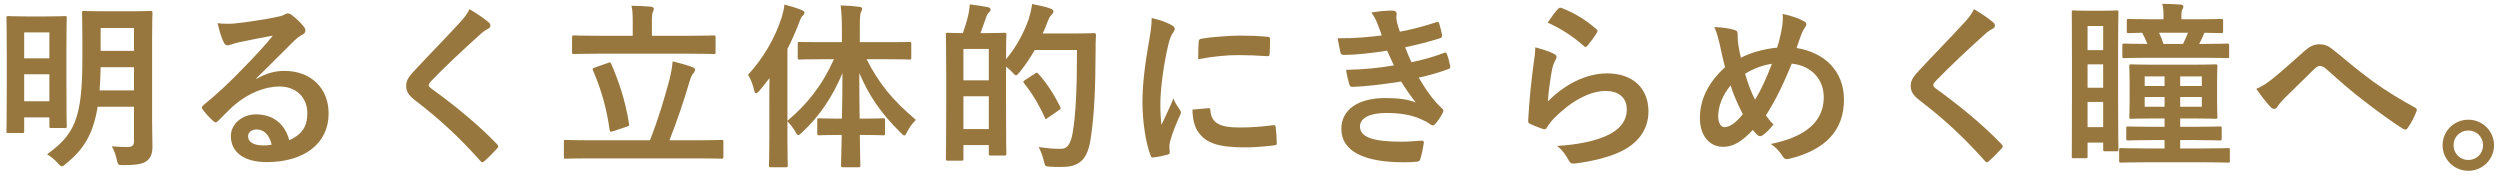 <svg width="310" height="22" viewBox="0 0 310 22" fill="none" xmlns="http://www.w3.org/2000/svg">
<path d="M306.07 14.842C307.83 14.842 309.26 16.25 309.26 18.01C309.26 19.77 307.83 21.178 306.07 21.178C304.31 21.178 302.88 19.77 302.88 18.01C302.88 16.25 304.31 14.842 306.07 14.842ZM306.07 16.184C305.036 16.184 304.244 16.976 304.244 18.01C304.244 19.044 305.036 19.836 306.07 19.836C307.104 19.836 307.896 19.044 307.896 18.01C307.896 16.976 307.104 16.184 306.07 16.184Z" fill="#98773E"/>
<path d="M279.78 11.014C280.44 10.75 280.99 10.398 281.716 9.826C282.442 9.254 284.026 7.89 285.654 6.416C286.38 5.756 286.93 5.492 287.568 5.492C288.316 5.492 288.734 5.69 289.482 6.306C291.132 7.626 292.078 8.506 294.234 10.09C296.192 11.498 297.71 12.356 299.426 13.324C299.646 13.412 299.756 13.588 299.646 13.786C299.404 14.446 298.986 15.282 298.568 15.854C298.458 16.008 298.37 16.074 298.282 16.074C298.194 16.074 298.106 16.052 297.974 15.964C296.918 15.348 294.52 13.588 293.222 12.576C291.638 11.388 290.054 9.98 288.602 8.682C288.184 8.286 287.898 8.176 287.634 8.176C287.392 8.176 287.172 8.374 286.886 8.638C285.808 9.716 284.224 11.234 283.19 12.268C282.75 12.73 282.574 12.95 282.398 13.236C282.288 13.412 282.156 13.5 282.002 13.5C281.848 13.5 281.716 13.434 281.584 13.302C281.122 12.84 280.308 11.784 279.78 11.014Z" fill="#98773E"/>
<path d="M273.246 20.122H266.052C263.896 20.122 263.17 20.166 263.016 20.166C262.796 20.166 262.774 20.144 262.774 19.946V18.604C262.774 18.384 262.796 18.362 263.016 18.362C263.17 18.362 263.896 18.406 266.052 18.406H268.406V17.372H266.778C264.732 17.372 264.028 17.416 263.896 17.416C263.676 17.416 263.654 17.394 263.654 17.174V15.898C263.654 15.7 263.676 15.678 263.896 15.678C264.028 15.678 264.732 15.722 266.778 15.722H268.406V14.688H267.086C265.128 14.688 264.424 14.732 264.27 14.732C264.05 14.732 264.028 14.71 264.028 14.49C264.028 14.358 264.072 13.874 264.072 12.686V10.046C264.072 8.858 264.028 8.374 264.028 8.22C264.028 8 264.05 7.978 264.27 7.978C264.424 7.978 265.128 8.022 267.086 8.022H271.948C273.906 8.022 274.588 7.978 274.72 7.978C274.94 7.978 274.962 8 274.962 8.22C274.962 8.352 274.918 8.858 274.918 10.046V12.686C274.918 13.874 274.962 14.358 274.962 14.49C274.962 14.71 274.94 14.732 274.72 14.732C274.588 14.732 273.906 14.688 271.948 14.688H270.342V15.722H272.366C274.412 15.722 275.116 15.678 275.248 15.678C275.468 15.678 275.49 15.7 275.49 15.898V17.174C275.49 17.394 275.468 17.416 275.248 17.416C275.116 17.416 274.412 17.372 272.366 17.372H270.342V18.406H273.246C275.38 18.406 276.15 18.362 276.282 18.362C276.502 18.362 276.502 18.384 276.502 18.604V19.946C276.502 20.144 276.502 20.166 276.282 20.166C276.15 20.166 275.38 20.122 273.246 20.122ZM273.026 13.236V12.026H270.342V13.236H273.026ZM273.026 9.474H270.342V10.662H273.026V9.474ZM265.942 13.236H268.406V12.026H265.942V13.236ZM265.942 10.662H268.406V9.474H265.942V10.662ZM256.922 11.542V7.296C256.922 3.028 256.9 1.686 256.9 1.532C256.9 1.312 256.9 1.29 257.12 1.29C257.274 1.29 257.648 1.334 258.924 1.334H260.662C261.916 1.334 262.312 1.29 262.444 1.29C262.664 1.29 262.686 1.312 262.686 1.532C262.686 1.664 262.642 2.918 262.642 6.46V11.19C262.642 17.174 262.686 18.362 262.686 18.494C262.686 18.736 262.664 18.758 262.444 18.758H261.036C260.816 18.758 260.794 18.736 260.794 18.494V17.68H258.858V19.374C258.858 19.594 258.836 19.616 258.616 19.616H257.12C256.9 19.616 256.9 19.594 256.9 19.374C256.9 19.22 256.922 17.922 256.922 11.542ZM258.858 15.766H260.794V12.642H258.858V15.766ZM260.794 3.226H258.858V6.218H260.794V3.226ZM258.858 10.882H260.794V7.978H258.858V10.882ZM273.18 7.164H266.36C264.27 7.164 263.544 7.208 263.434 7.208C263.192 7.208 263.17 7.186 263.17 6.988V5.646C263.17 5.426 263.192 5.404 263.434 5.404C263.544 5.404 264.248 5.448 266.272 5.448C266.096 4.986 265.876 4.524 265.634 4.062C264.512 4.084 264.05 4.106 263.962 4.106C263.742 4.106 263.72 4.084 263.72 3.864V2.588C263.72 2.368 263.742 2.346 263.962 2.346C264.094 2.346 264.798 2.39 266.866 2.39H268.274V1.994C268.274 1.4 268.252 0.938 268.12 0.476C268.956 0.476 269.638 0.52 270.386 0.564C270.606 0.586 270.738 0.674 270.738 0.784C270.738 0.938 270.694 1.004 270.628 1.136C270.518 1.334 270.496 1.532 270.496 1.928V2.39H272.52C274.588 2.39 275.292 2.346 275.424 2.346C275.644 2.346 275.666 2.368 275.666 2.588V3.864C275.666 4.084 275.644 4.106 275.424 4.106C275.314 4.106 274.764 4.084 273.356 4.062C273.202 4.436 272.96 4.964 272.696 5.448H273.18C275.314 5.448 276.04 5.404 276.172 5.404C276.392 5.404 276.414 5.426 276.414 5.646V6.988C276.414 7.186 276.392 7.208 276.172 7.208C276.04 7.208 275.314 7.164 273.18 7.164ZM271.31 4.062H267.724C267.944 4.546 268.142 5.03 268.274 5.448H270.694C270.914 4.986 271.156 4.48 271.31 4.062Z" fill="#98773E"/>
<path d="M244.778 1.136C245.746 1.708 246.582 2.28 247.198 2.808C247.308 2.896 247.374 3.072 247.374 3.16C247.374 3.358 247.264 3.49 247.066 3.578C246.802 3.71 246.472 3.908 246.01 4.348C244.118 6.042 241.698 8.308 240.004 10.068C239.806 10.31 239.718 10.442 239.718 10.552C239.718 10.684 239.806 10.794 240.004 10.948C242.864 13.016 245.834 15.414 248.188 17.878C248.276 17.988 248.342 18.076 248.342 18.164C248.342 18.252 248.298 18.318 248.188 18.428C247.682 18.978 247.044 19.616 246.67 19.946C246.538 20.056 246.45 20.122 246.362 20.122C246.274 20.122 246.208 20.056 246.098 19.924C243.546 17.064 241.082 14.776 238.09 12.488C237.254 11.85 236.924 11.366 236.924 10.64C236.924 9.914 237.32 9.43 238.002 8.704C239.872 6.68 241.698 4.854 243.59 2.786C244.184 2.148 244.514 1.686 244.778 1.136Z" fill="#98773E"/>
<path d="M220.358 5.91C220.6 5.206 220.798 4.392 220.996 3.226C221.062 2.742 221.106 2.214 221.04 1.73C222.14 1.95 222.998 2.258 223.636 2.61C223.878 2.72 223.988 2.852 223.988 3.006C223.988 3.116 223.922 3.248 223.834 3.38C223.636 3.666 223.526 3.864 223.394 4.194C223.262 4.546 223.064 5.074 222.778 5.954C226.254 6.504 228.652 8.836 228.652 12.334C228.652 16.25 226.276 18.604 221.898 19.682C221.414 19.792 221.26 19.726 220.996 19.308C220.666 18.78 220.16 18.208 219.566 17.856C222.558 17.24 226.144 15.876 226.144 12.048C226.144 9.826 224.604 8.132 222.184 7.89C221.106 10.508 220.138 12.488 218.972 14.314C219.214 14.644 219.5 15.04 219.918 15.436C219.346 16.118 218.972 16.514 218.554 16.778C218.466 16.844 218.356 16.888 218.246 16.888C218.136 16.888 218.048 16.844 217.938 16.756C217.762 16.58 217.586 16.404 217.344 16.118C215.914 17.636 214.858 18.208 213.67 18.208C211.998 18.208 210.788 16.844 210.788 14.644C210.788 12.356 211.8 10.244 213.912 8.33C213.67 7.494 213.45 6.394 213.23 5.426C213.01 4.568 212.878 3.974 212.57 3.358C213.626 3.402 214.462 3.512 215.056 3.71C215.408 3.798 215.474 3.952 215.474 4.348C215.474 4.7 215.474 5.03 215.562 5.602C215.672 6.24 215.738 6.636 215.87 7.164C217.102 6.504 218.862 6.042 220.358 5.91ZM216.398 9.144C216.684 10.2 217.146 11.454 217.63 12.356C218.378 11.146 219.016 9.738 219.72 7.912C218.686 8.044 217.388 8.506 216.398 9.144ZM214.594 10.596C213.626 11.74 213.054 13.148 213.054 14.424C213.054 15.172 213.362 15.766 213.824 15.766C214.484 15.766 215.188 15.282 216.112 14.16C215.474 12.928 214.946 11.718 214.594 10.596Z" fill="#98773E"/>
<path d="M191.912 2.808C192.44 2.016 192.858 1.444 193.21 1.092C193.32 0.982 193.452 0.916 193.628 0.982C195.256 1.62 196.62 2.456 197.94 3.6C198.05 3.688 198.094 3.754 198.094 3.842C198.094 3.908 198.05 3.996 197.984 4.106C197.698 4.568 197.236 5.206 196.862 5.646C196.774 5.756 196.686 5.822 196.62 5.822C196.532 5.822 196.466 5.778 196.356 5.668C195.124 4.59 193.65 3.578 191.912 2.808ZM190.372 5.866C191.23 6.108 192.154 6.372 192.66 6.658C192.902 6.768 193.012 6.9 193.012 7.076C193.012 7.186 192.968 7.296 192.902 7.406C192.704 7.758 192.55 8.154 192.462 8.572C192.242 9.694 192.022 11.322 191.934 12.576C193.958 10.53 196.598 9.1 199.282 9.1C202.494 9.1 204.408 10.97 204.408 13.808C204.408 16.206 202.978 17.79 201.086 18.736C199.612 19.484 197.346 20.012 195.454 20.254C194.97 20.32 194.772 20.298 194.574 19.968C194.156 19.22 193.76 18.626 193.078 18.098C195.542 17.944 197.654 17.526 199.128 16.866C200.91 16.096 201.724 14.952 201.724 13.544C201.724 12.356 200.976 11.278 199.084 11.278C197.148 11.278 194.816 12.532 192.748 14.622C192.352 15.018 192.066 15.392 191.802 15.832C191.67 16.052 191.582 16.052 191.296 15.986C190.79 15.81 190.262 15.612 189.8 15.392C189.58 15.304 189.492 15.26 189.492 14.952C189.624 12.4 189.91 9.804 190.174 7.846C190.262 7.186 190.372 6.614 190.372 5.866Z" fill="#98773E"/>
<path d="M171.342 4.392C171.166 3.886 171.034 3.512 170.814 2.962C170.616 2.478 170.418 2.038 170.044 1.554C170.924 1.4 171.826 1.312 172.706 1.312C173.014 1.312 173.19 1.488 173.19 1.708C173.19 1.84 173.146 1.994 173.146 2.126C173.146 2.324 173.19 2.544 173.234 2.786C173.388 3.358 173.454 3.556 173.586 3.93C175.302 3.6 176.512 3.27 178.074 2.764C178.272 2.676 178.382 2.698 178.448 2.874C178.58 3.292 178.734 3.908 178.822 4.348C178.866 4.568 178.712 4.7 178.558 4.744C177.084 5.206 175.742 5.536 174.246 5.866C174.444 6.416 174.73 7.098 175.016 7.714C176.798 7.34 177.964 6.966 179.02 6.57C179.24 6.46 179.35 6.504 179.416 6.702C179.614 7.208 179.702 7.626 179.812 8.154C179.856 8.352 179.856 8.462 179.636 8.55C178.536 8.968 177.15 9.364 175.918 9.628C176.864 11.212 177.722 12.444 178.8 13.434C179.02 13.632 179.02 13.72 178.91 13.962C178.668 14.468 178.36 14.908 178.008 15.326C177.876 15.48 177.788 15.546 177.656 15.546C177.568 15.546 177.48 15.502 177.348 15.414C176.996 15.128 176.556 14.93 176.05 14.71C174.928 14.226 173.476 14.006 171.914 14.006C169.846 14.006 168.636 14.644 168.636 15.678C168.636 17.108 170.506 17.57 173.872 17.57C174.686 17.57 175.5 17.482 176.292 17.438C176.512 17.438 176.578 17.548 176.556 17.724C176.468 18.274 176.314 19.132 176.116 19.726C176.05 19.946 175.962 20.034 175.654 20.056C175.148 20.1 174.62 20.122 174.07 20.122C169.01 20.122 166.326 18.692 166.326 15.986C166.326 13.632 168.35 12.158 171.782 12.158C173.388 12.158 174.686 12.334 175.566 12.708C175.06 12.114 174.334 11.058 173.74 10.112C171.474 10.464 169.318 10.728 167.712 10.772C167.47 10.772 167.382 10.684 167.316 10.464C167.184 10.024 166.986 9.276 166.92 8.66C169.12 8.616 170.88 8.44 172.838 8.11C172.618 7.648 172.288 6.9 172.002 6.284C169.978 6.592 168.35 6.79 166.656 6.812C166.392 6.812 166.26 6.724 166.216 6.504C166.15 6.262 165.996 5.448 165.864 4.744C168.02 4.766 169.78 4.59 171.342 4.392Z" fill="#98773E"/>
<path d="M142.808 2.236C143.798 2.478 144.502 2.698 145.162 3.05C145.536 3.248 145.668 3.38 145.668 3.578C145.668 3.732 145.624 3.798 145.338 4.238C145.118 4.634 145.008 4.942 144.81 5.8C144.194 8.528 143.886 11.234 143.886 12.906C143.886 13.984 143.93 14.71 144.018 15.48C144.48 14.468 144.876 13.742 145.514 12.202C145.69 12.752 145.976 13.104 146.284 13.588C146.35 13.698 146.438 13.83 146.438 13.918C146.438 14.072 146.394 14.16 146.328 14.27C145.822 15.414 145.404 16.36 145.074 17.592C145.03 17.724 145.008 17.966 145.008 18.274C145.008 18.538 145.052 18.714 145.052 18.89C145.052 19.044 144.964 19.132 144.766 19.176C144.216 19.33 143.6 19.462 142.962 19.528C142.808 19.55 142.72 19.44 142.676 19.286C142.06 17.746 141.664 14.952 141.664 12.73C141.664 10.75 141.906 8.352 142.412 5.514C142.698 3.886 142.808 3.16 142.808 2.236ZM147.868 13.588L149.87 13.412C150.046 13.39 150.09 13.5 150.09 13.742C150.222 15.26 151.278 15.81 153.676 15.81C155.326 15.81 156.404 15.7 157.878 15.524C158.098 15.502 158.142 15.524 158.186 15.81C158.252 16.272 158.318 17.13 158.318 17.702C158.318 17.966 158.318 17.988 157.944 18.032C156.448 18.208 155.392 18.274 154.358 18.274C151.102 18.274 149.584 17.746 148.638 16.448C148.088 15.744 147.868 14.622 147.868 13.588ZM148.572 7.34C148.594 6.108 148.594 5.558 148.638 5.184C148.66 4.92 148.726 4.854 148.946 4.81C150.244 4.568 152.708 4.414 153.72 4.414C155.04 4.414 156.052 4.458 156.976 4.546C157.438 4.568 157.482 4.612 157.482 4.832C157.482 5.492 157.482 6.086 157.438 6.702C157.416 6.9 157.35 6.988 157.152 6.966C155.832 6.878 154.688 6.834 153.566 6.834C152.092 6.834 150.662 6.966 148.572 7.34Z" fill="#98773E"/>
<path d="M121.578 4.106H122.326C123.888 4.106 124.394 4.062 124.548 4.062C124.768 4.062 124.79 4.084 124.79 4.304C124.79 4.414 124.746 5.184 124.746 7.34C126.176 5.646 127.012 3.886 127.562 2.368C127.738 1.796 127.892 1.18 127.98 0.498C128.816 0.652 129.762 0.872 130.158 1.026C130.444 1.114 130.62 1.224 130.62 1.378C130.62 1.554 130.598 1.62 130.4 1.818C130.224 1.972 130.026 2.324 129.806 2.94C129.652 3.358 129.476 3.754 129.3 4.15H133.414C134.998 4.15 135.504 4.106 135.636 4.106C135.856 4.106 135.9 4.15 135.9 4.37C135.856 4.986 135.856 5.58 135.856 6.196C135.834 11.256 135.68 14.446 135.218 17.35C134.866 19.594 133.964 20.65 131.896 20.694C131.412 20.694 130.796 20.716 130.224 20.672C129.586 20.628 129.586 20.628 129.432 19.924C129.278 19.33 129.036 18.67 128.794 18.23C129.982 18.406 130.73 18.472 131.61 18.45C132.402 18.45 132.776 17.724 132.996 16.558C133.414 14.182 133.546 10.772 133.546 6.196H128.31C127.782 7.12 127.166 8.044 126.44 8.946C126.22 9.21 126.088 9.342 125.978 9.342C125.868 9.342 125.758 9.21 125.516 8.946C125.274 8.704 125.01 8.462 124.746 8.264V12.818C124.746 17.944 124.79 18.912 124.79 19.044C124.79 19.264 124.768 19.286 124.548 19.286H122.854C122.634 19.286 122.612 19.264 122.612 19.044V17.988H119.466V19.66C119.466 19.902 119.444 19.924 119.202 19.924H117.53C117.31 19.924 117.288 19.902 117.288 19.66C117.288 19.528 117.332 18.494 117.332 13.148V9.342C117.332 5.514 117.288 4.458 117.288 4.304C117.288 4.084 117.31 4.062 117.53 4.062C117.662 4.062 118.124 4.106 119.4 4.106C119.664 3.336 119.928 2.5 120.082 1.796C120.17 1.378 120.214 1.048 120.258 0.542C121.05 0.63 121.864 0.762 122.524 0.894C122.722 0.938 122.832 1.048 122.832 1.18C122.832 1.334 122.788 1.4 122.634 1.532C122.502 1.642 122.392 1.84 122.326 2.016C122.084 2.676 121.842 3.424 121.578 4.106ZM119.466 16.008H122.612V11.938H119.466V16.008ZM122.612 6.064H119.466V9.958H122.612V6.064ZM127.122 9.914L128.332 9.122C128.442 9.056 128.508 9.012 128.574 9.012C128.618 9.012 128.662 9.056 128.75 9.144C129.828 10.31 130.752 11.828 131.456 13.214C131.566 13.434 131.544 13.5 131.28 13.676L129.916 14.622C129.806 14.71 129.74 14.754 129.696 14.754C129.63 14.754 129.586 14.688 129.542 14.556C128.816 12.95 127.98 11.564 126.968 10.31C126.836 10.134 126.858 10.09 127.122 9.914Z" fill="#98773E"/>
<path d="M103.406 7.34H102.174C100.018 7.34 99.292 7.384 99.16 7.384C98.94 7.384 98.918 7.362 98.918 7.142V5.448C98.918 5.206 98.94 5.206 99.16 5.206C99.292 5.206 100.018 5.228 102.174 5.228H104.396V3.798C104.396 2.39 104.352 1.62 104.242 0.674C105.034 0.696 105.804 0.74 106.552 0.85C106.772 0.85 106.904 0.96 106.904 1.07C106.904 1.246 106.816 1.378 106.75 1.532C106.64 1.796 106.618 2.258 106.618 3.754V5.228H109.742C111.876 5.228 112.624 5.206 112.778 5.206C112.976 5.206 112.998 5.206 112.998 5.448V7.142C112.998 7.362 112.976 7.384 112.778 7.384C112.624 7.384 111.876 7.34 109.742 7.34H107.454C108.972 10.31 110.6 12.356 113.57 14.864C113.108 15.326 112.756 15.81 112.492 16.338C112.338 16.646 112.25 16.8 112.14 16.8C112.03 16.8 111.898 16.668 111.678 16.448C109.148 13.962 107.74 11.806 106.552 9.056C106.552 11.036 106.574 12.994 106.596 14.71H107.102C108.818 14.71 109.368 14.666 109.5 14.666C109.72 14.666 109.742 14.688 109.742 14.908V16.514C109.742 16.756 109.72 16.778 109.5 16.778C109.368 16.778 108.818 16.734 107.102 16.734H106.618C106.64 18.824 106.684 20.276 106.684 20.496C106.684 20.716 106.662 20.738 106.442 20.738H104.55C104.308 20.738 104.286 20.716 104.286 20.496C104.286 20.276 104.33 18.802 104.374 16.734H103.978C102.262 16.734 101.712 16.778 101.58 16.778C101.36 16.778 101.338 16.756 101.338 16.514V14.908C101.338 14.688 101.36 14.666 101.58 14.666C101.712 14.666 102.262 14.71 103.978 14.71H104.396C104.44 12.994 104.462 11.036 104.462 9.078C103.208 12.048 101.624 14.402 99.446 16.426C99.226 16.624 99.094 16.756 98.984 16.756C98.874 16.756 98.786 16.624 98.632 16.338C98.324 15.81 97.972 15.392 97.642 15.04V17.152C97.642 19.308 97.686 20.386 97.686 20.496C97.686 20.716 97.664 20.738 97.444 20.738H95.574C95.376 20.738 95.354 20.716 95.354 20.496C95.354 20.364 95.398 19.308 95.398 17.152V12.158C95.398 11.432 95.398 10.552 95.42 9.672C95.002 10.222 94.584 10.772 94.144 11.278C93.99 11.454 93.858 11.564 93.748 11.564C93.638 11.564 93.572 11.432 93.506 11.168C93.352 10.464 93.044 9.716 92.758 9.276C94.65 7.208 96.102 4.744 96.938 2.126C97.092 1.598 97.224 1.114 97.268 0.564C98.06 0.762 98.764 0.982 99.402 1.246C99.644 1.356 99.754 1.422 99.754 1.576C99.754 1.73 99.688 1.818 99.512 1.972C99.38 2.104 99.27 2.28 99.072 2.852C98.654 3.93 98.192 5.008 97.642 6.064V14.974C100.084 12.928 101.954 10.596 103.406 7.34Z" fill="#98773E"/>
<path d="M86.73 19.638H72.87C70.934 19.638 70.274 19.682 70.142 19.682C69.944 19.682 69.922 19.66 69.922 19.44V17.592C69.922 17.372 69.944 17.35 70.142 17.35C70.274 17.35 70.934 17.394 72.87 17.394H80.592C81.648 14.732 82.418 12.114 83.056 9.716C83.232 8.968 83.342 8.374 83.408 7.604C84.354 7.846 85.19 8.066 85.916 8.352C86.114 8.418 86.18 8.528 86.18 8.66C86.18 8.836 86.07 8.99 85.96 9.1C85.762 9.32 85.652 9.628 85.542 9.98C84.772 12.62 83.936 15.04 83.012 17.394H86.73C88.666 17.394 89.326 17.35 89.458 17.35C89.678 17.35 89.7 17.372 89.7 17.592V19.44C89.7 19.66 89.678 19.682 89.458 19.682C89.326 19.682 88.666 19.638 86.73 19.638ZM85.542 6.658H74.102C72.034 6.658 71.308 6.702 71.176 6.702C70.956 6.702 70.934 6.68 70.934 6.438V4.656C70.934 4.414 70.956 4.392 71.176 4.392C71.308 4.392 72.034 4.436 74.102 4.436H78.458V2.742C78.458 1.84 78.436 1.268 78.304 0.718C79.118 0.718 79.932 0.762 80.724 0.828C80.922 0.85 81.076 0.96 81.076 1.07C81.076 1.224 81.01 1.334 80.944 1.51C80.878 1.686 80.834 2.016 80.834 2.742V4.436H85.542C87.632 4.436 88.358 4.392 88.49 4.392C88.71 4.392 88.732 4.414 88.732 4.656V6.438C88.732 6.68 88.71 6.702 88.49 6.702C88.358 6.702 87.632 6.658 85.542 6.658ZM73.772 8.374L75.378 7.802C75.664 7.692 75.708 7.714 75.796 7.934C76.72 10.068 77.534 12.4 77.996 15.326C78.04 15.546 78.04 15.612 77.732 15.7L76.016 16.272C75.708 16.382 75.642 16.36 75.598 16.118C75.202 13.346 74.564 11.146 73.53 8.726C73.442 8.506 73.464 8.484 73.772 8.374Z" fill="#98773E"/>
<path d="M58.218 1.136C59.186 1.708 60.022 2.28 60.638 2.808C60.748 2.896 60.814 3.072 60.814 3.16C60.814 3.358 60.704 3.49 60.506 3.578C60.242 3.71 59.912 3.908 59.45 4.348C57.558 6.042 55.138 8.308 53.444 10.068C53.246 10.31 53.158 10.442 53.158 10.552C53.158 10.684 53.246 10.794 53.444 10.948C56.304 13.016 59.274 15.414 61.628 17.878C61.716 17.988 61.782 18.076 61.782 18.164C61.782 18.252 61.738 18.318 61.628 18.428C61.122 18.978 60.484 19.616 60.11 19.946C59.978 20.056 59.89 20.122 59.802 20.122C59.714 20.122 59.648 20.056 59.538 19.924C56.986 17.064 54.522 14.776 51.53 12.488C50.694 11.85 50.364 11.366 50.364 10.64C50.364 9.914 50.76 9.43 51.442 8.704C53.312 6.68 55.138 4.854 57.03 2.786C57.624 2.148 57.954 1.686 58.218 1.136Z" fill="#98773E"/>
<path d="M31.774 9.716L31.796 9.782C33.028 9.078 34.062 8.792 35.294 8.792C38.506 8.792 40.75 10.904 40.75 14.072C40.75 17.746 37.78 20.1 33.072 20.1C30.3 20.1 28.628 18.912 28.628 16.866C28.628 15.392 30.014 14.182 31.73 14.182C33.798 14.182 35.316 15.282 35.866 17.394C37.406 16.69 38.11 15.722 38.11 14.05C38.11 12.048 36.702 10.728 34.656 10.728C32.83 10.728 30.806 11.542 29.024 13.06C28.386 13.632 27.77 14.27 27.11 14.93C26.956 15.084 26.846 15.172 26.736 15.172C26.648 15.172 26.538 15.106 26.406 14.974C25.944 14.578 25.46 14.006 25.108 13.544C24.976 13.368 25.042 13.214 25.218 13.038C26.934 11.652 28.452 10.244 30.432 8.176C31.796 6.768 32.83 5.668 33.842 4.414C32.522 4.656 30.96 4.964 29.596 5.25C29.31 5.316 29.024 5.382 28.672 5.514C28.562 5.558 28.342 5.624 28.232 5.624C28.012 5.624 27.858 5.514 27.748 5.25C27.484 4.744 27.286 4.128 26.978 2.874C27.638 2.962 28.364 2.962 29.024 2.918C30.366 2.786 32.302 2.5 34.018 2.17C34.568 2.06 35.008 1.95 35.228 1.84C35.338 1.774 35.536 1.664 35.646 1.664C35.866 1.664 35.998 1.73 36.152 1.84C36.812 2.346 37.252 2.786 37.626 3.248C37.802 3.446 37.868 3.6 37.868 3.776C37.868 3.996 37.736 4.194 37.494 4.304C37.12 4.48 36.944 4.634 36.526 5.008C34.92 6.57 33.446 8.11 31.774 9.716ZM33.688 17.944C33.402 16.734 32.742 16.052 31.818 16.052C31.18 16.052 30.762 16.426 30.762 16.888C30.762 17.57 31.356 18.032 32.676 18.032C33.072 18.032 33.358 18.01 33.688 17.944Z" fill="#98773E"/>
<path d="M18.86 4.678V15.062C18.86 16.096 18.904 17.218 18.904 18.098C18.904 18.956 18.75 19.484 18.266 19.902C17.76 20.342 16.88 20.474 15.318 20.474C14.636 20.474 14.636 20.474 14.482 19.792C14.35 19.198 14.13 18.582 13.866 18.142C14.614 18.208 15.34 18.23 15.758 18.23C16.44 18.23 16.616 18.032 16.616 17.46V13.236H12.106C11.556 16.69 10.324 18.56 8.19 20.298C7.926 20.518 7.794 20.628 7.662 20.628C7.552 20.628 7.42 20.496 7.178 20.232C6.76 19.792 6.364 19.44 5.836 19.132C9.18 16.712 10.214 14.776 10.214 7.384V4.678C10.214 2.742 10.17 1.752 10.17 1.598C10.17 1.378 10.192 1.356 10.434 1.356C10.566 1.356 11.138 1.4 12.898 1.4H16.176C17.914 1.4 18.508 1.356 18.64 1.356C18.882 1.356 18.904 1.378 18.904 1.598C18.904 1.73 18.86 2.742 18.86 4.678ZM12.348 11.212H16.616V8.33H12.48C12.458 9.386 12.414 10.354 12.348 11.212ZM16.616 3.468H12.48V6.306H16.616V3.468ZM2.734 16.492H1.04C0.82 16.492 0.798 16.492 0.798 16.272C0.798 16.118 0.842 15.216 0.842 10.31V6.812C0.842 3.336 0.798 2.368 0.798 2.236C0.798 2.016 0.82 1.994 1.04 1.994C1.194 1.994 1.7 2.038 3.262 2.038H5.814C7.376 2.038 7.882 1.994 8.036 1.994C8.256 1.994 8.278 2.016 8.278 2.236C8.278 2.368 8.234 3.292 8.234 6.174V9.958C8.234 14.622 8.278 15.502 8.278 15.634C8.278 15.854 8.256 15.876 8.036 15.876H6.386C6.144 15.876 6.122 15.854 6.122 15.634V14.556H2.998V16.272C2.998 16.492 2.976 16.492 2.734 16.492ZM2.998 12.554H6.122V9.21H2.998V12.554ZM6.122 4.018H2.998V7.23H6.122V4.018Z" fill="#98773E"/>
</svg>
